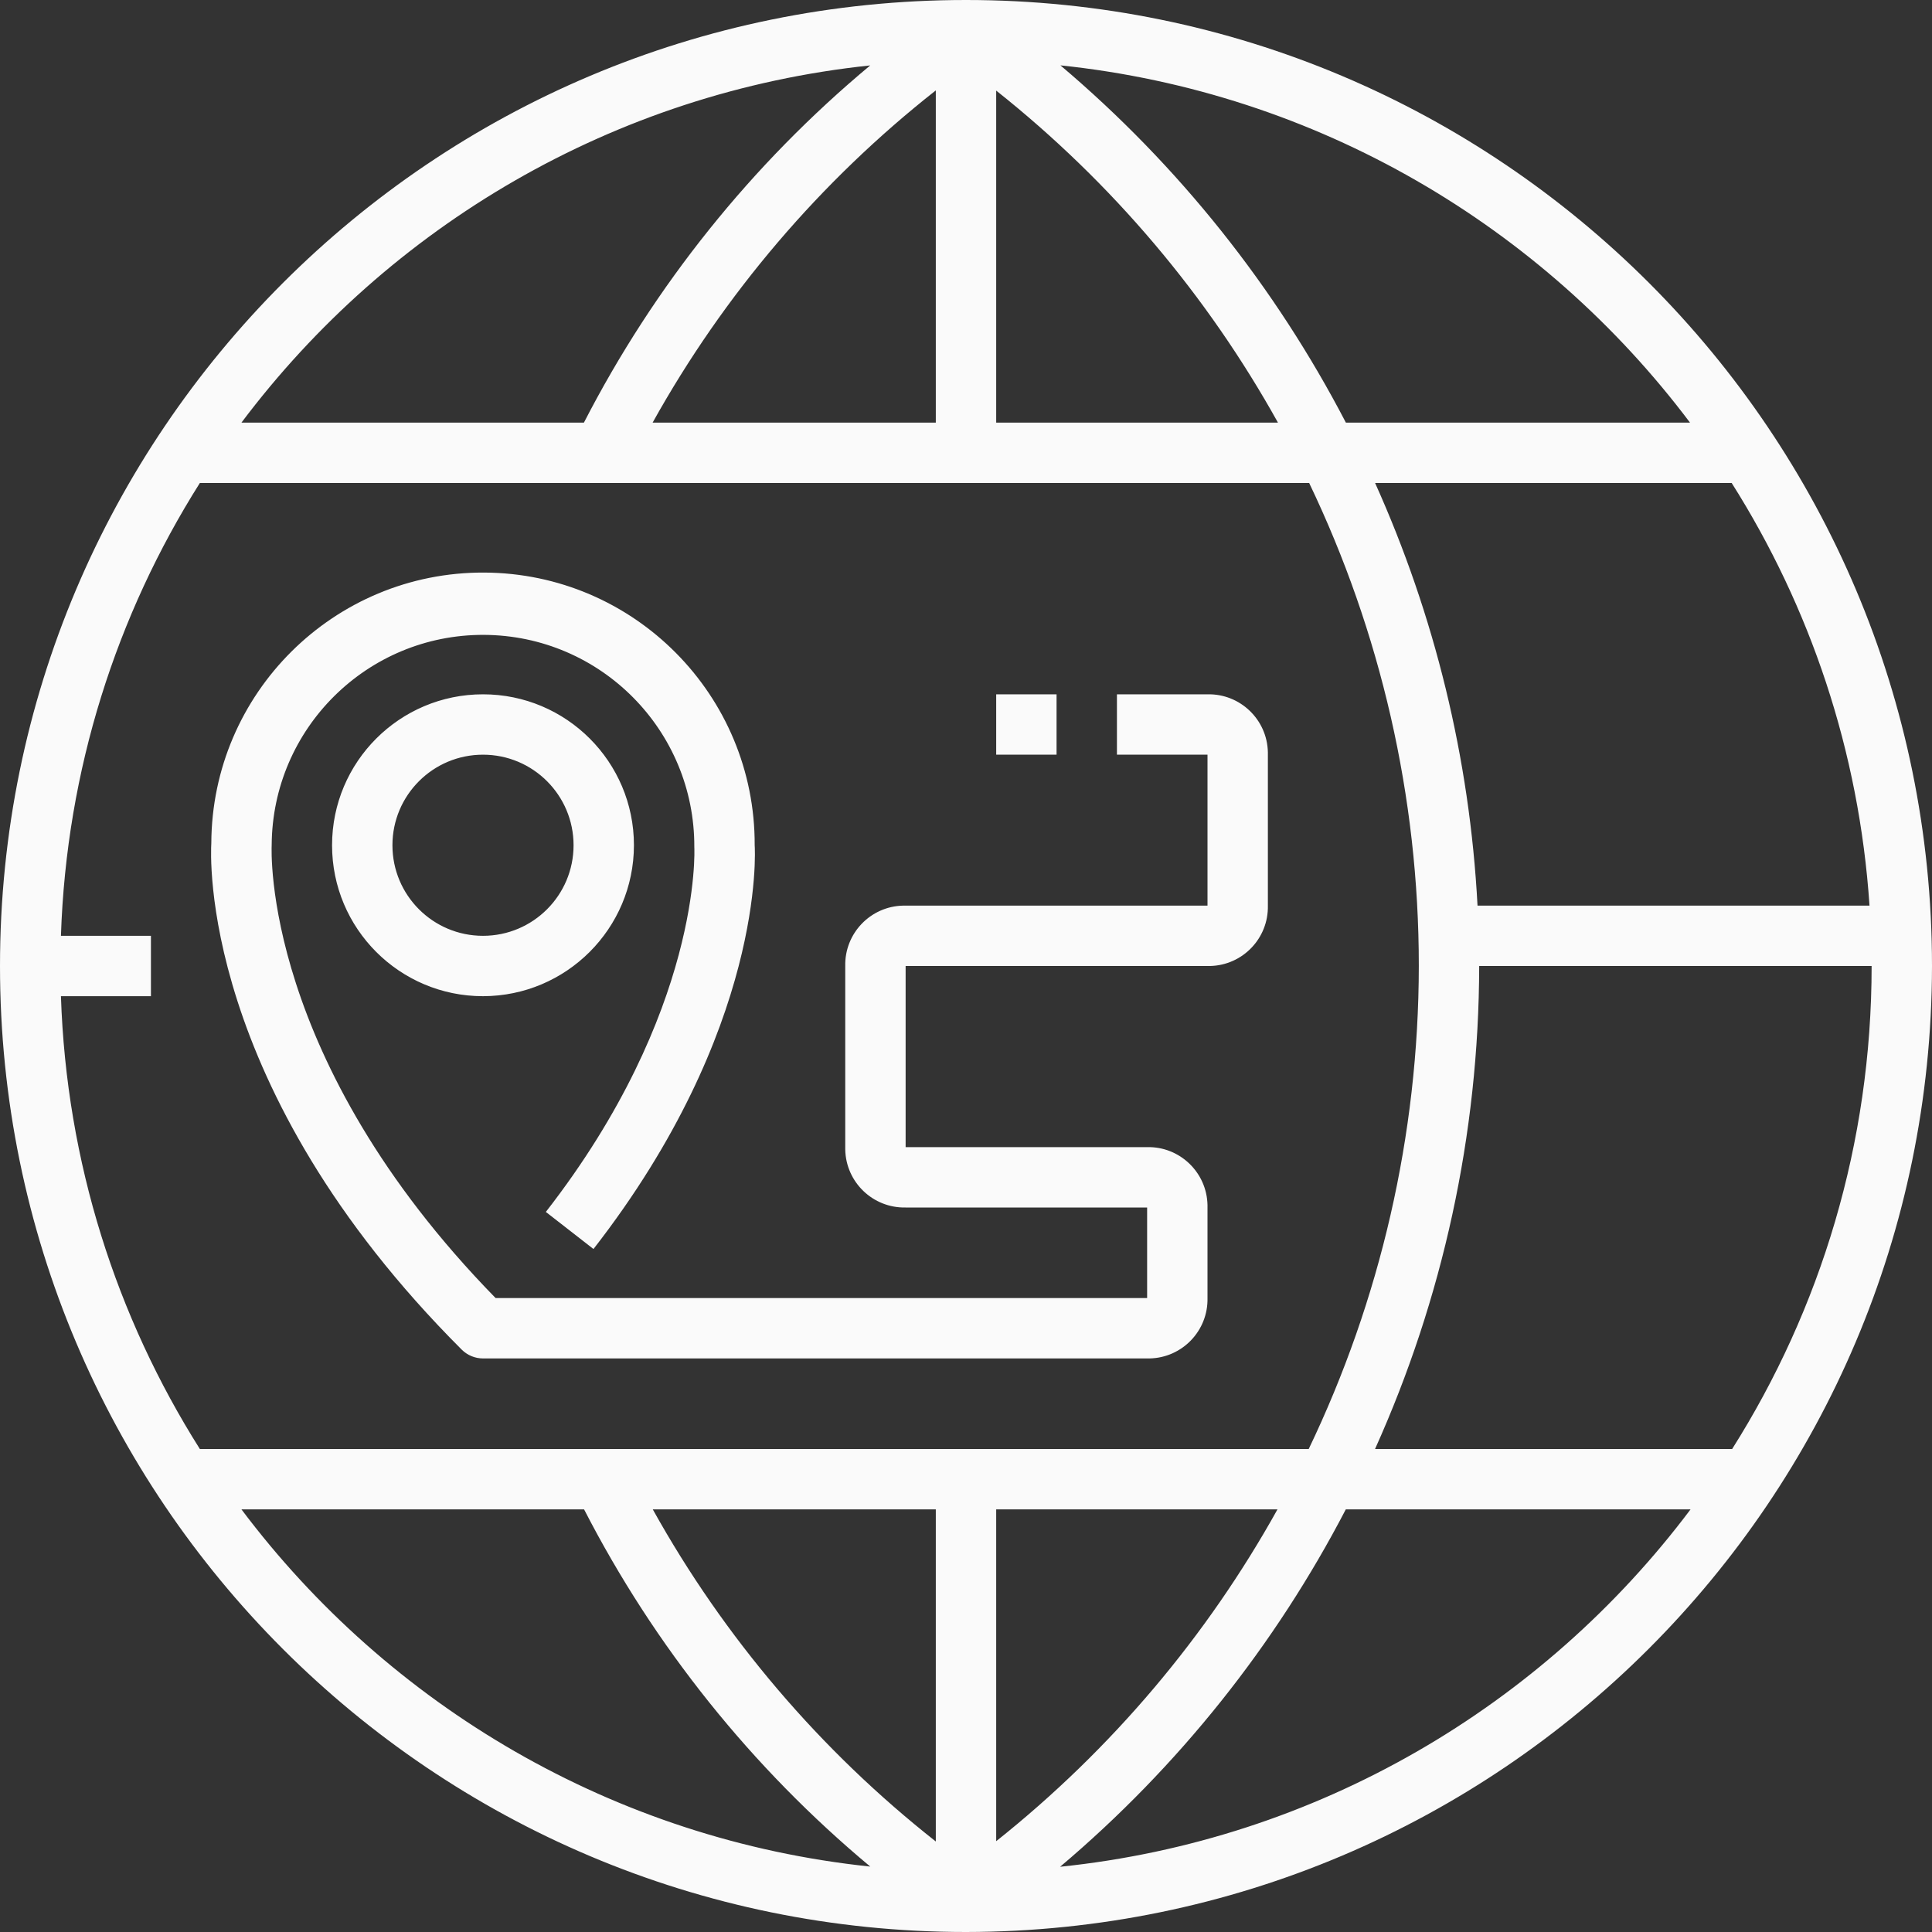 <?xml version="1.0" encoding="UTF-8"?>
<svg width="72px" height="72px" viewBox="0 0 72 72" version="1.1" xmlns="http://www.w3.org/2000/svg" xmlns:xlink="http://www.w3.org/1999/xlink">
    <rect x="0" y="0" width="72" height="72" fill="#333333" stroke="none"/>
    <!-- Generator: sketchtool 57.1 (101010) - https://sketch.com -->
    <title>C8E4A2D2-615E-4B72-BA29-76E20387DE72</title>
    <desc>Created with sketchtool.</desc>
    <g id="Page-3" stroke="none" stroke-width="1" fill="none" fill-rule="evenodd">
        <g id="2-SkybrakeGPS-sakumlapa" transform="translate(-60, -690)" fill="#FAFAFA">
            <g id="7" transform="translate(0, 653)">
                <g id="icon" transform="translate(60, 36)">
                    <g id="shipping" transform="translate(0, 1)">
                        <path d="M36,0 C55.882,0 72,16.118 72,36 C71.978,55.873 55.873,71.978 36,72 C16.118,72 0,55.882 0,36 C0,16.118 16.118,0 36,0 Z M37.125,56.25 L37.125,68.616 C41.441,65.181 44.984,60.967 47.608,56.25 L37.125,56.25 Z M34.875,68.627 L34.875,56.25 L24.327,56.25 C26.989,61.034 30.575,65.241 34.875,68.627 Z M7.448,54 L48.772,54 C51.43,48.458 52.868,42.321 52.875,36 C52.877,29.68 51.444,23.542 48.789,18 L7.448,18 C4.344,22.913 2.474,28.683 2.271,34.875 L5.625,34.875 L5.625,37.125 L2.271,37.125 C2.473,43.317 4.344,49.087 7.448,54 Z M34.875,15.75 L34.875,3.369 C30.572,6.755 26.984,10.964 24.321,15.75 L34.875,15.75 Z M37.125,3.376 L37.125,15.75 L47.626,15.75 C45,11.028 41.451,6.81 37.125,3.376 Z M51.246,18 C53.458,22.916 54.773,28.249 55.063,33.75 L69.671,33.75 C69.285,27.984 67.454,22.614 64.535,18 L51.246,18 Z M62.982,15.75 C57.488,8.444 49.099,3.438 39.519,2.436 C43.939,6.174 47.535,10.708 50.157,15.75 L62.982,15.75 Z M32.43,2.438 C22.861,3.444 14.484,8.448 8.998,15.75 L21.761,15.75 C24.393,10.633 28.025,6.108 32.43,2.438 Z M8.998,56.25 C14.484,63.553 22.862,68.557 32.432,69.562 C28.029,65.891 24.398,61.367 21.767,56.25 L8.998,56.25 Z M39.507,69.569 C49.102,68.579 57.505,63.568 63.002,56.25 L50.154,56.25 C47.531,61.294 43.931,65.831 39.507,69.569 Z M64.552,54 C67.844,48.79 69.75,42.618 69.75,36 L55.125,36 C55.114,42.295 53.757,48.416 51.244,54 L64.552,54 Z M18,25.875 C21.107,25.875 23.625,28.393 23.625,31.5 C23.621,34.605 21.105,37.121 18,37.125 C14.893,37.125 12.375,34.607 12.375,31.5 C12.375,28.393 14.893,25.875 18,25.875 Z M18,34.875 C19.864,34.875 21.375,33.364 21.375,31.5 C21.375,29.636 19.864,28.125 18,28.125 C16.136,28.125 14.625,29.636 14.625,31.5 C14.625,33.364 16.136,34.875 18,34.875 Z M45,25.875 C46.217,25.849 47.224,26.815 47.25,28.032 C47.251,28.063 47.251,28.094 47.25,28.125 L47.25,33.75 C47.276,34.967 46.31,35.974 45.093,36 C45.062,36.001 45.031,36.001 45,36 L33.75,36 L33.75,42.75 L42.75,42.75 C43.967,42.724 44.974,43.69 45,44.907 C45.001,44.938 45.001,44.969 45,45 L45,48.375 C45.026,49.592 44.06,50.599 42.843,50.625 C42.812,50.625 42.781,50.625 42.75,50.625 L18,50.625 C17.702,50.625 17.416,50.506 17.205,50.295 C7.394,40.484 7.853,31.79 7.875,31.426 C7.896,25.834 12.445,21.317 18.037,21.338 C23.629,21.358 28.146,25.908 28.125,31.5 C28.142,31.704 28.504,38.34 22.117,46.547 L20.342,45.165 C26.162,37.688 25.881,31.631 25.875,31.571 C25.895,27.222 22.385,23.68 18.035,23.66 C13.686,23.641 10.145,27.151 10.125,31.5 C10.118,31.648 9.768,39.475 18.47,48.375 L42.75,48.375 L42.75,45 L33.75,45 C32.533,45.026 31.526,44.06 31.5,42.843 C31.499,42.812 31.499,42.781 31.5,42.75 L31.5,36 C31.474,34.783 32.44,33.776 33.657,33.75 C33.688,33.749 33.719,33.749 33.75,33.75 L45,33.75 L45,28.125 L41.625,28.125 L41.625,25.875 L45,25.875 Z M37.125,25.875 L39.375,25.875 L39.375,28.125 L37.125,28.125 L37.125,25.875 Z" id="skybrakegps-around-the-world"></path>
                    </g>
                </g>
            </g>
        </g>
    </g>
</svg>